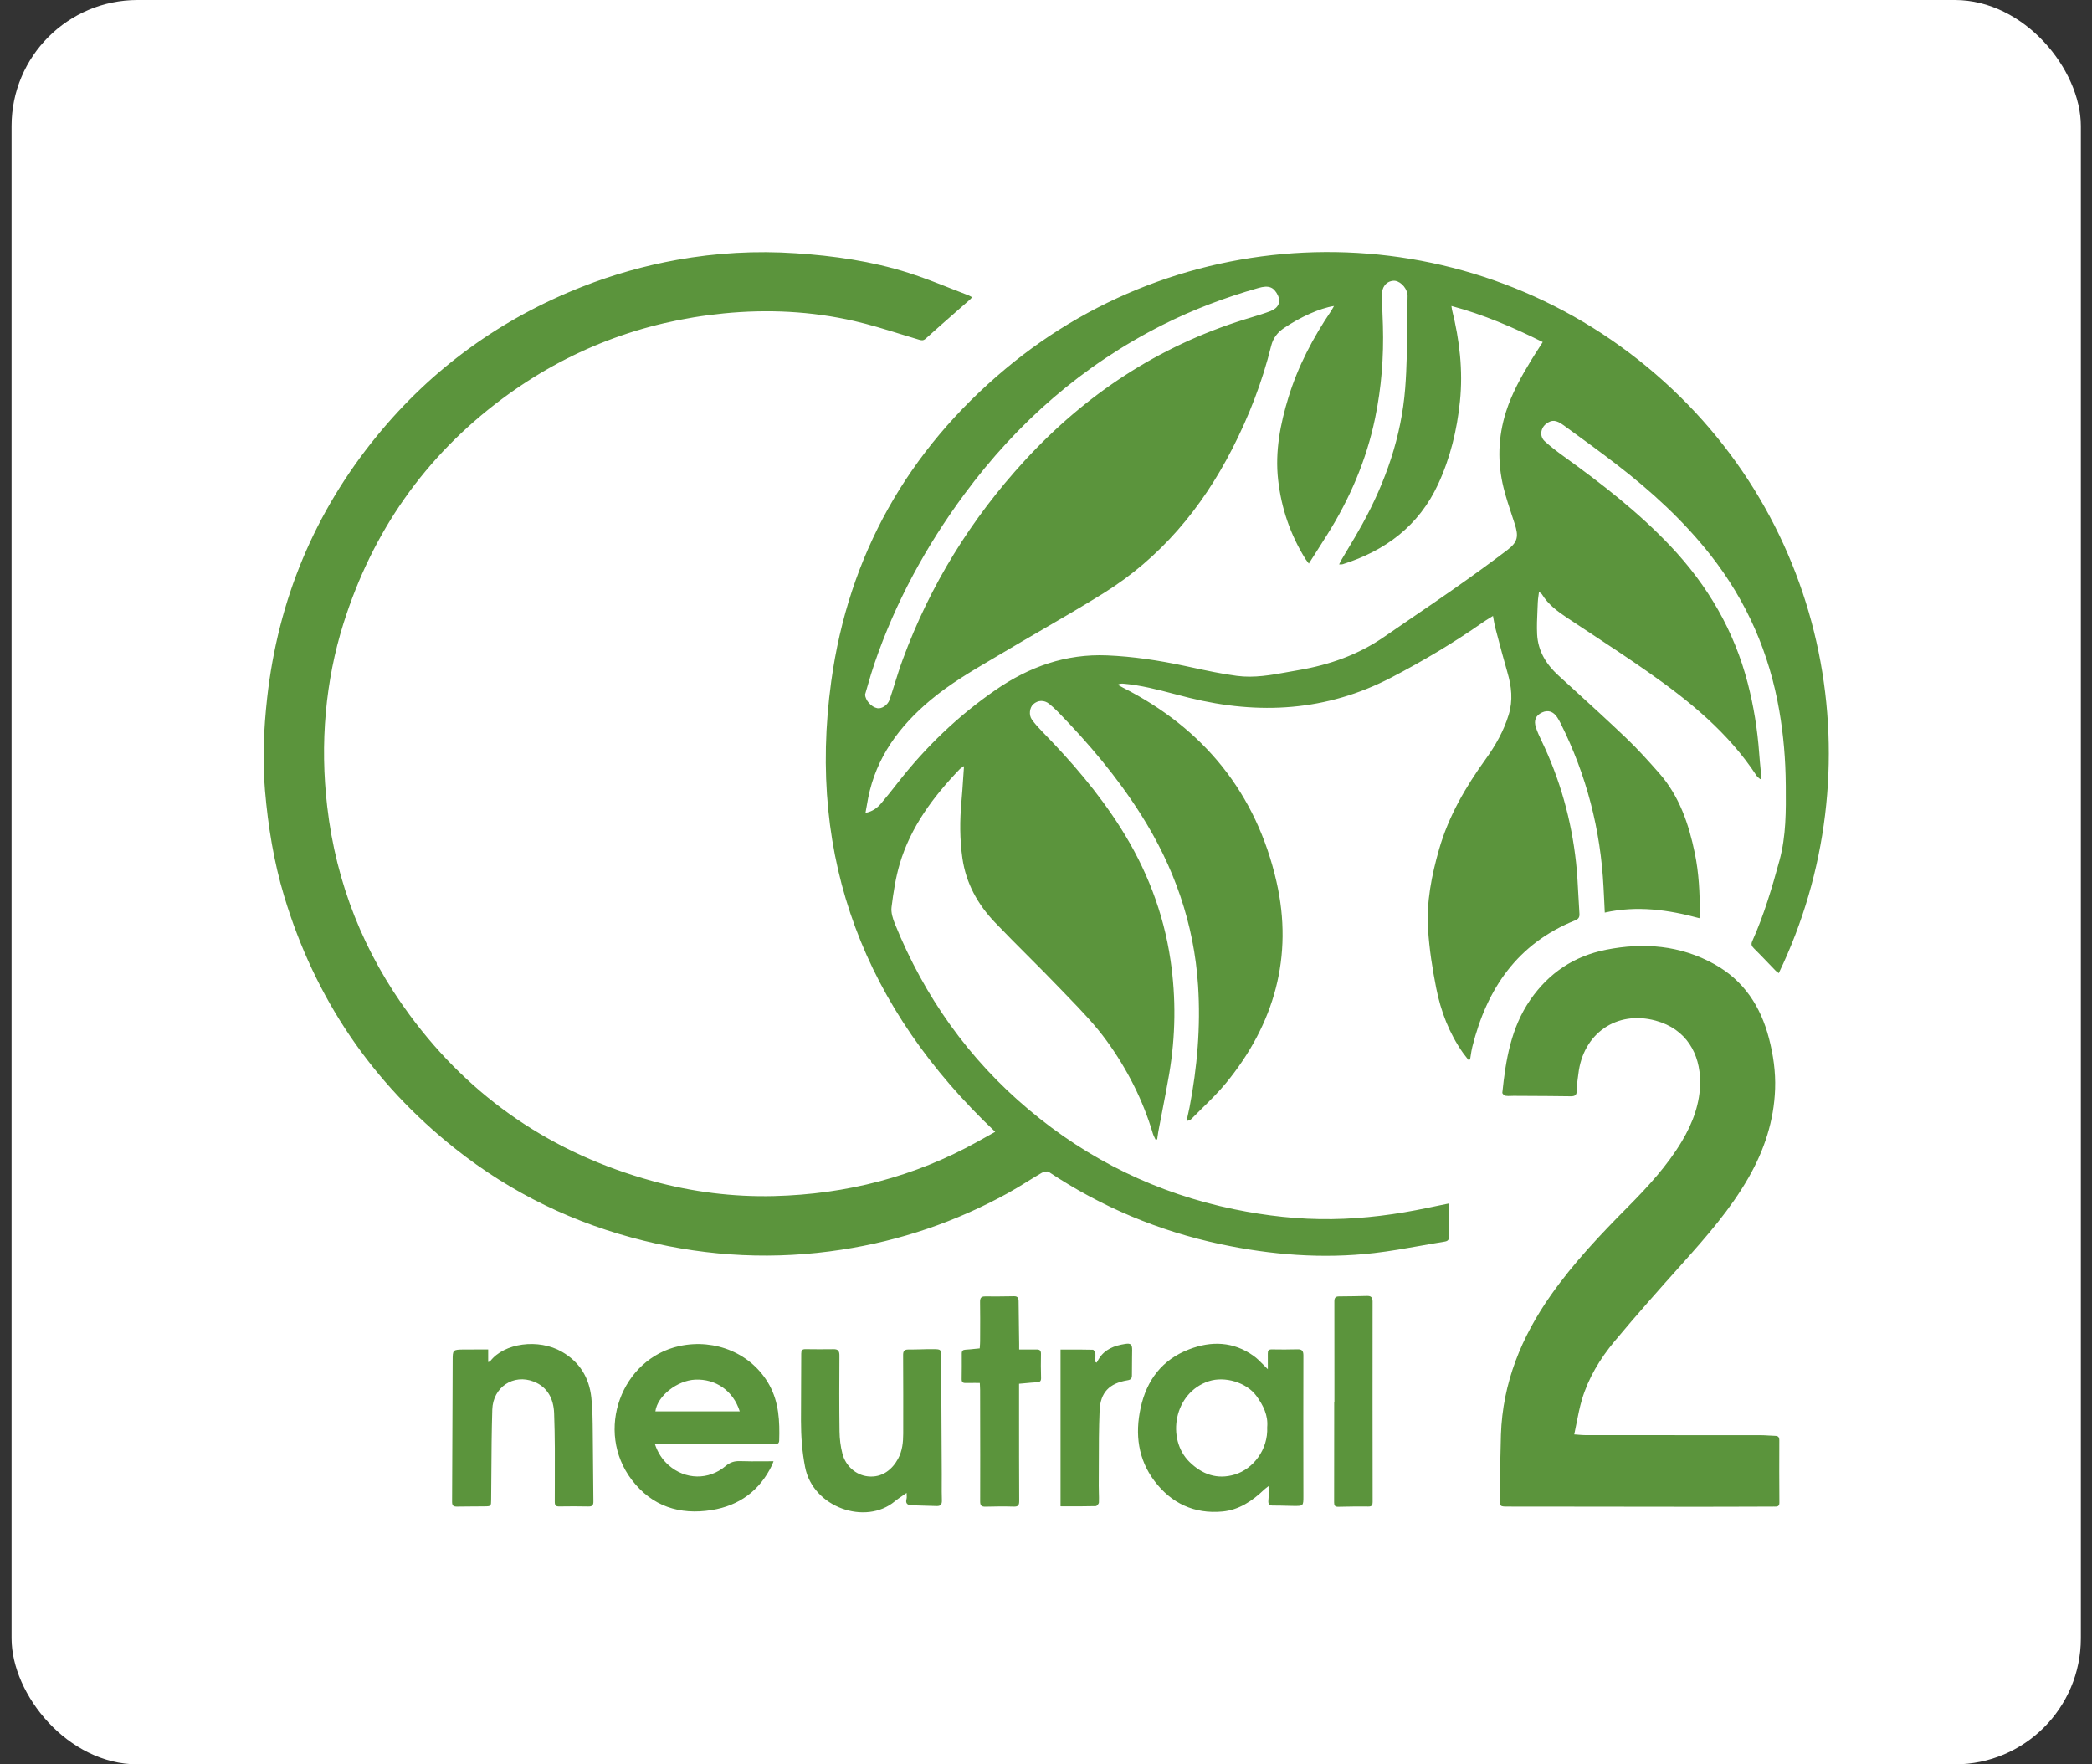 <?xml version="1.0" encoding="UTF-8"?> <svg xmlns="http://www.w3.org/2000/svg" width="83" height="70" viewBox="0 0 83 70" fill="none"><rect x="0" y="0" width="83" height="70" fill="#333333" stroke="none"/><rect x="0.459" width="82.099" height="70" rx="5" fill="white"></rect><path fill-rule="evenodd" clip-rule="evenodd" d="M58.259 42.049L58.237 42.022L58.212 41.99L58.188 41.96C58.139 41.899 58.09 41.838 58.045 41.774C57.498 40.998 57.164 40.125 56.982 39.205C56.829 38.434 56.707 37.652 56.658 36.869C56.589 35.79 56.798 34.733 57.095 33.696C57.472 32.378 58.152 31.217 58.947 30.113C59.335 29.575 59.66 29.003 59.857 28.356C60.032 27.782 59.97 27.235 59.807 26.678C59.658 26.167 59.523 25.652 59.387 25.138L59.328 24.915C59.302 24.818 59.285 24.719 59.265 24.61C59.256 24.555 59.246 24.498 59.234 24.437C59.185 24.467 59.139 24.496 59.093 24.524L59.093 24.524L59.093 24.524C59.004 24.579 58.92 24.631 58.839 24.687C57.675 25.502 56.458 26.225 55.197 26.882C52.631 28.218 49.954 28.369 47.191 27.687C46.995 27.639 46.799 27.587 46.603 27.536L46.603 27.536C45.933 27.36 45.263 27.184 44.568 27.124C44.498 27.118 44.428 27.123 44.342 27.165L44.373 27.182L44.404 27.2L44.405 27.2L44.405 27.2L44.405 27.2L44.405 27.2C44.453 27.228 44.502 27.255 44.552 27.281C47.769 28.911 49.849 31.485 50.646 34.985C51.319 37.941 50.562 40.63 48.639 42.973C48.348 43.327 48.02 43.649 47.691 43.972C47.551 44.111 47.41 44.249 47.272 44.39C47.229 44.434 47.17 44.462 47.077 44.471C47.09 44.413 47.103 44.355 47.116 44.298L47.116 44.298L47.116 44.297L47.116 44.297L47.116 44.297L47.116 44.297L47.116 44.297L47.116 44.297C47.143 44.178 47.17 44.058 47.194 43.938C47.501 42.342 47.638 40.735 47.534 39.11C47.376 36.642 46.581 34.389 45.263 32.31C44.32 30.824 43.192 29.489 41.966 28.233C41.859 28.124 41.745 28.021 41.627 27.925C41.424 27.763 41.177 27.774 40.993 27.942C40.85 28.073 40.81 28.367 40.938 28.546C41.06 28.718 41.205 28.876 41.352 29.027C42.501 30.202 43.569 31.441 44.452 32.831C45.478 34.447 46.161 36.194 46.44 38.091C46.663 39.6 46.642 41.108 46.387 42.61C46.3 43.119 46.201 43.626 46.103 44.133C46.053 44.387 46.004 44.641 45.956 44.895C45.943 44.963 45.934 45.032 45.925 45.102C45.921 45.135 45.916 45.168 45.912 45.201L45.851 45.22C45.839 45.194 45.826 45.169 45.813 45.144C45.786 45.089 45.758 45.035 45.741 44.978C45.346 43.642 44.718 42.411 43.907 41.293C43.458 40.672 42.919 40.113 42.383 39.557L42.383 39.557L42.383 39.557C42.287 39.458 42.192 39.36 42.098 39.261C41.667 38.81 41.226 38.369 40.785 37.927C40.345 37.486 39.904 37.045 39.473 36.594C38.791 35.88 38.325 35.042 38.183 34.047C38.076 33.3 38.077 32.553 38.145 31.804C38.173 31.495 38.194 31.186 38.215 30.862C38.225 30.71 38.236 30.554 38.247 30.395C38.218 30.415 38.193 30.431 38.171 30.445L38.171 30.445C38.131 30.471 38.101 30.491 38.077 30.516C37.028 31.608 36.133 32.804 35.696 34.276C35.532 34.83 35.445 35.412 35.372 35.987C35.344 36.202 35.422 36.448 35.507 36.657C36.677 39.543 38.428 42.015 40.815 44.022C43.197 46.025 45.913 47.347 48.963 47.976C50.246 48.24 51.543 48.387 52.854 48.367C54.135 48.349 55.401 48.183 56.655 47.918C56.826 47.882 56.998 47.847 57.181 47.809L57.181 47.809L57.181 47.809L57.181 47.809L57.484 47.747V48.189C57.484 48.268 57.484 48.346 57.484 48.424V48.424V48.424V48.424C57.483 48.632 57.482 48.839 57.489 49.046C57.493 49.176 57.455 49.238 57.321 49.26C57.007 49.31 56.693 49.366 56.38 49.422C55.761 49.532 55.142 49.642 54.519 49.714C52.47 49.951 50.435 49.788 48.423 49.361C45.971 48.839 43.698 47.886 41.609 46.495C41.549 46.455 41.408 46.488 41.331 46.532C41.136 46.645 40.945 46.763 40.754 46.881L40.754 46.881L40.754 46.881L40.754 46.881L40.754 46.881L40.754 46.881L40.754 46.881L40.754 46.881L40.754 46.881C40.499 47.038 40.244 47.196 39.982 47.34C37.921 48.475 35.728 49.221 33.398 49.58C30.756 49.988 28.143 49.862 25.555 49.227C22.8 48.551 20.295 47.345 18.069 45.579C14.756 42.95 12.492 39.606 11.274 35.556C10.863 34.189 10.636 32.789 10.514 31.366C10.409 30.135 10.463 28.916 10.599 27.693C11.032 23.802 12.476 20.328 14.948 17.302C17.142 14.616 19.873 12.642 23.106 11.373C24.32 10.896 25.572 10.542 26.855 10.311C28.413 10.031 29.983 9.942 31.567 10.048C33.087 10.149 34.586 10.363 36.038 10.823C36.604 11.003 37.158 11.221 37.711 11.44C37.952 11.534 38.193 11.63 38.435 11.721C38.463 11.732 38.489 11.747 38.519 11.765C38.534 11.774 38.55 11.783 38.568 11.793C38.557 11.805 38.547 11.817 38.538 11.827L38.537 11.828L38.537 11.828C38.518 11.85 38.502 11.869 38.483 11.886C38.324 12.026 38.164 12.165 38.005 12.305C37.576 12.681 37.148 13.056 36.724 13.438C36.628 13.524 36.555 13.504 36.457 13.476C36.203 13.401 35.95 13.323 35.697 13.245L35.697 13.245L35.697 13.245C35.096 13.059 34.494 12.874 33.883 12.734C32.182 12.346 30.456 12.263 28.718 12.434C25.476 12.754 22.537 13.876 19.926 15.821C16.863 18.102 14.778 21.088 13.629 24.729C13.265 25.882 13.036 27.063 12.927 28.265C12.815 29.511 12.837 30.755 12.982 32C13.335 35.052 14.438 37.809 16.256 40.273C18.698 43.584 21.926 45.769 25.892 46.858C27.468 47.29 29.079 47.493 30.711 47.453C33.577 47.381 36.285 46.69 38.798 45.288C38.943 45.208 39.087 45.127 39.23 45.047L39.485 44.904C34.326 40.023 32.008 34.102 32.979 27.034C33.667 22.028 36.016 17.875 39.895 14.632C47.203 8.521 57.928 8.415 65.355 14.562C72.681 20.625 74.416 30.625 70.572 38.609L70.561 38.601L70.546 38.589L70.525 38.574C70.495 38.552 70.465 38.531 70.441 38.505C70.341 38.403 70.242 38.299 70.143 38.196L70.142 38.195C69.957 38.002 69.772 37.809 69.582 37.621C69.488 37.528 69.467 37.459 69.525 37.331C69.986 36.301 70.304 35.225 70.601 34.138C70.867 33.16 70.859 32.169 70.851 31.175L70.85 31.117C70.842 30.141 70.761 29.17 70.595 28.207C70.202 25.916 69.302 23.849 67.864 22.02C66.787 20.65 65.51 19.484 64.134 18.424C63.491 17.929 62.835 17.452 62.178 16.975L62.038 16.873C61.733 16.652 61.569 16.648 61.35 16.81C61.119 16.982 61.074 17.31 61.286 17.505C61.523 17.724 61.785 17.92 62.047 18.11C63.551 19.194 65.012 20.326 66.29 21.68C67.757 23.234 68.802 25.023 69.34 27.099C69.578 28.013 69.726 28.94 69.795 29.882C69.811 30.11 69.834 30.338 69.856 30.566L69.856 30.568C69.867 30.674 69.877 30.78 69.887 30.887C69.871 30.896 69.854 30.905 69.838 30.914C69.823 30.9 69.806 30.886 69.789 30.873L69.789 30.873L69.789 30.873C69.754 30.845 69.719 30.816 69.695 30.781C68.581 29.074 67.035 27.816 65.392 26.665C64.61 26.116 63.812 25.59 63.014 25.064L63.012 25.063C62.742 24.885 62.471 24.707 62.202 24.528C61.807 24.266 61.428 23.991 61.175 23.576C61.163 23.557 61.143 23.543 61.115 23.523L61.115 23.523C61.099 23.512 61.08 23.498 61.059 23.481C61.053 23.533 61.046 23.581 61.04 23.627C61.027 23.722 61.015 23.808 61.012 23.895C61.008 24.003 61.003 24.112 60.998 24.22C60.984 24.535 60.969 24.851 60.985 25.165C61.019 25.829 61.345 26.357 61.83 26.799C61.986 26.942 62.143 27.085 62.3 27.228C63.045 27.907 63.791 28.587 64.521 29.284C64.981 29.722 65.407 30.198 65.828 30.675C66.628 31.585 67.003 32.691 67.242 33.853C67.403 34.637 67.442 35.432 67.439 36.229C67.439 36.267 67.436 36.304 67.432 36.35L67.432 36.35C67.43 36.374 67.427 36.4 67.425 36.429C66.18 36.09 64.942 35.921 63.669 36.206L63.65 35.801C63.639 35.598 63.63 35.402 63.62 35.206C63.504 32.92 62.945 30.749 61.919 28.701C61.877 28.618 61.833 28.536 61.782 28.459C61.628 28.225 61.416 28.158 61.184 28.265C60.932 28.382 60.844 28.574 60.935 28.856C60.992 29.032 61.07 29.202 61.15 29.369C61.891 30.907 62.346 32.528 62.53 34.222C62.577 34.654 62.599 35.089 62.622 35.524C62.635 35.765 62.648 36.006 62.664 36.247C62.674 36.388 62.628 36.462 62.494 36.515C60.209 37.433 58.991 39.221 58.415 41.53C58.387 41.643 58.369 41.759 58.351 41.874L58.351 41.875C58.343 41.928 58.335 41.98 58.326 42.033L58.259 42.05L58.259 42.049ZM34.339 32.25C34.625 32.194 34.811 32.05 34.965 31.866C35.187 31.602 35.403 31.333 35.615 31.06C36.724 29.637 38.008 28.404 39.497 27.375C40.837 26.451 42.286 25.933 43.928 26.002C44.959 26.046 45.973 26.2 46.98 26.414C47.076 26.435 47.172 26.456 47.269 26.476L47.269 26.476C47.866 26.605 48.464 26.734 49.069 26.814C49.76 26.907 50.441 26.782 51.12 26.658C51.251 26.634 51.383 26.61 51.514 26.588C52.741 26.379 53.894 25.977 54.925 25.26C55.329 24.98 55.734 24.703 56.14 24.427C56.638 24.087 57.136 23.748 57.629 23.402C58.362 22.888 59.089 22.365 59.801 21.823C60.22 21.505 60.257 21.28 60.094 20.778C60.061 20.674 60.026 20.569 59.991 20.465L59.991 20.465L59.991 20.465C59.87 20.098 59.748 19.731 59.655 19.357C59.404 18.345 59.435 17.333 59.751 16.336C59.981 15.611 60.349 14.951 60.742 14.304C60.843 14.138 60.949 13.974 61.055 13.81L61.055 13.809L61.055 13.809L61.056 13.809L61.056 13.809L61.056 13.808C61.107 13.73 61.157 13.651 61.208 13.571C60.038 12.988 58.857 12.479 57.585 12.14C57.589 12.163 57.591 12.183 57.594 12.202C57.599 12.239 57.603 12.269 57.61 12.298C57.908 13.491 58.049 14.698 57.923 15.926C57.806 17.066 57.539 18.17 57.056 19.213C56.292 20.86 54.97 21.849 53.272 22.385C53.249 22.392 53.224 22.392 53.192 22.392C53.174 22.392 53.153 22.392 53.129 22.393C53.14 22.37 53.15 22.349 53.159 22.331C53.175 22.295 53.189 22.266 53.206 22.238C53.298 22.081 53.392 21.924 53.486 21.767C53.678 21.446 53.87 21.125 54.05 20.797C54.977 19.111 55.601 17.32 55.751 15.398C55.817 14.558 55.824 13.713 55.831 12.869C55.834 12.492 55.837 12.115 55.846 11.738C55.846 11.712 55.843 11.685 55.838 11.659C55.789 11.372 55.505 11.114 55.269 11.14C54.986 11.171 54.814 11.399 54.824 11.74C54.83 11.941 54.838 12.141 54.846 12.341C54.853 12.532 54.861 12.723 54.867 12.914C54.904 14.152 54.809 15.378 54.557 16.592C54.213 18.253 53.554 19.784 52.655 21.216C52.496 21.47 52.335 21.722 52.169 21.982L52.168 21.983L52.168 21.983L52.167 21.985L52.164 21.989L52.158 21.999C52.082 22.117 52.006 22.237 51.928 22.359C51.911 22.336 51.895 22.315 51.879 22.294L51.879 22.294L51.879 22.294C51.848 22.254 51.819 22.218 51.795 22.18C51.194 21.213 50.835 20.164 50.709 19.033C50.584 17.909 50.794 16.825 51.12 15.762C51.498 14.53 52.093 13.399 52.814 12.334C52.839 12.298 52.86 12.26 52.884 12.216C52.897 12.193 52.91 12.168 52.926 12.141C52.356 12.229 51.589 12.58 50.943 13.015C50.682 13.191 50.51 13.414 50.434 13.72C50.082 15.146 49.556 16.505 48.886 17.813C47.677 20.172 46.031 22.139 43.769 23.544C42.944 24.057 42.103 24.546 41.262 25.034C40.779 25.315 40.296 25.595 39.816 25.881C39.673 25.965 39.531 26.049 39.388 26.133C38.536 26.634 37.684 27.135 36.921 27.773C35.682 28.809 34.761 30.047 34.442 31.669C34.419 31.789 34.398 31.91 34.376 32.038L34.375 32.038L34.375 32.038L34.375 32.038L34.375 32.038C34.364 32.106 34.351 32.177 34.338 32.251L34.339 32.25ZM34.32 27.556C34.337 27.787 34.564 28.05 34.808 28.098C34.98 28.132 35.222 27.974 35.294 27.76C35.365 27.551 35.431 27.34 35.497 27.129L35.497 27.129C35.597 26.809 35.697 26.49 35.813 26.176C36.899 23.219 38.527 20.59 40.656 18.273C43.075 15.642 45.962 13.736 49.387 12.671C49.476 12.643 49.565 12.617 49.654 12.59L49.654 12.59L49.654 12.59C49.907 12.513 50.161 12.437 50.407 12.343C50.724 12.223 50.827 11.971 50.7 11.716C50.536 11.386 50.342 11.308 49.923 11.427C48.614 11.799 47.345 12.277 46.128 12.889C42.956 14.487 40.363 16.762 38.259 19.61C36.737 21.671 35.525 23.897 34.694 26.325C34.598 26.603 34.516 26.886 34.434 27.169L34.434 27.17L34.434 27.17C34.397 27.299 34.359 27.428 34.321 27.557L34.32 27.556ZM62.56 56.917L62.628 56.923C62.729 56.931 62.814 56.938 62.9 56.938C63.985 56.939 65.069 56.939 66.154 56.939H66.171C67.397 56.939 68.623 56.939 69.849 56.94C69.955 56.94 70.06 56.947 70.166 56.953C70.252 56.959 70.338 56.964 70.425 56.966C70.55 56.969 70.594 57.017 70.594 57.147C70.59 57.97 70.59 58.792 70.597 59.615C70.598 59.773 70.51 59.773 70.408 59.773L70.389 59.772C70.021 59.773 69.653 59.774 69.285 59.776L69.282 59.776C68.669 59.778 68.056 59.78 67.443 59.78C65.669 59.779 63.896 59.776 62.122 59.774H62.122H62.121H62.12H62.12H62.119H62.118H62.118L59.837 59.772C59.509 59.772 59.502 59.771 59.506 59.452C59.508 59.299 59.509 59.146 59.511 58.993C59.519 58.304 59.527 57.614 59.549 56.925C59.616 54.865 60.361 53.046 61.535 51.378C62.429 50.108 63.491 48.987 64.581 47.889C65.376 47.087 66.141 46.26 66.726 45.283C67.163 44.553 67.457 43.758 67.453 42.916C67.449 41.816 66.914 40.825 65.684 40.492C64.145 40.076 62.808 40.998 62.622 42.604C62.615 42.664 62.607 42.725 62.598 42.785L62.598 42.785L62.598 42.785L62.598 42.785L62.598 42.785L62.598 42.785L62.598 42.785C62.576 42.943 62.554 43.1 62.557 43.256C62.562 43.462 62.477 43.497 62.298 43.494C61.74 43.485 61.183 43.483 60.625 43.48C60.433 43.48 60.24 43.479 60.048 43.477C60.014 43.477 59.979 43.479 59.945 43.48H59.945C59.873 43.483 59.8 43.486 59.731 43.474C59.681 43.465 59.601 43.39 59.605 43.352C59.739 42.053 59.948 40.776 60.715 39.665C61.451 38.599 62.454 37.932 63.718 37.681C65.212 37.385 66.663 37.501 68.018 38.253C69.184 38.9 69.854 39.926 70.183 41.193C70.354 41.85 70.451 42.521 70.427 43.201C70.383 44.465 69.998 45.63 69.374 46.721C68.658 47.974 67.713 49.05 66.757 50.119C65.841 51.142 64.928 52.168 64.05 53.223C63.482 53.907 63.017 54.67 62.761 55.534C62.672 55.835 62.611 56.145 62.548 56.464L62.548 56.464L62.548 56.464C62.519 56.61 62.49 56.759 62.458 56.91H62.457C62.493 56.912 62.528 56.915 62.56 56.917ZM26.531 58.133C26.284 57.916 26.105 57.651 25.985 57.299L25.985 57.298H26.262L27.415 57.299C28.192 57.299 28.969 57.3 29.745 57.3C29.908 57.3 30.07 57.3 30.233 57.3C30.396 57.299 30.558 57.299 30.721 57.299C30.823 57.299 30.91 57.283 30.914 57.155C30.938 56.393 30.905 55.64 30.525 54.951C29.837 53.702 28.38 53.096 26.957 53.403C24.66 53.899 23.578 56.773 25.073 58.722C25.87 59.76 26.962 60.114 28.232 59.911C29.334 59.734 30.145 59.138 30.632 58.122C30.646 58.091 30.658 58.059 30.671 58.024L30.671 58.024L30.671 58.024L30.683 57.992L30.69 57.974C30.556 57.974 30.424 57.975 30.293 57.976H30.292H30.292H30.291H30.291H30.29H30.29C29.974 57.978 29.666 57.98 29.359 57.969C29.134 57.961 28.962 58.018 28.786 58.166C28.114 58.731 27.188 58.711 26.531 58.133ZM27.581 54.736C28.387 54.699 29.09 55.169 29.349 55.995H26.002C26.082 55.381 26.869 54.769 27.581 54.736ZM50.301 54.127C50.301 54.191 50.301 54.255 50.301 54.323C50.236 54.261 50.175 54.199 50.116 54.138L50.116 54.138C49.99 54.01 49.87 53.888 49.733 53.791C48.935 53.223 48.066 53.192 47.179 53.533C46.107 53.944 45.494 54.754 45.254 55.86C45.027 56.901 45.154 57.894 45.801 58.754C46.467 59.638 47.383 60.075 48.503 59.968C49.155 59.906 49.681 59.551 50.147 59.107C50.182 59.074 50.22 59.045 50.268 59.008C50.286 58.995 50.304 58.981 50.325 58.965L50.355 58.941C50.353 58.982 50.351 59.021 50.349 59.058L50.345 59.145L50.345 59.145L50.345 59.146L50.345 59.146L50.345 59.147L50.345 59.147V59.147C50.339 59.286 50.334 59.407 50.323 59.529C50.311 59.67 50.355 59.734 50.509 59.732C50.672 59.73 50.834 59.734 50.997 59.739L50.997 59.739C51.107 59.742 51.216 59.745 51.325 59.746C51.712 59.75 51.712 59.748 51.712 59.358L51.712 59.352L51.711 58.654C51.709 57.028 51.707 55.403 51.712 53.777C51.712 53.593 51.655 53.528 51.474 53.533C51.136 53.543 50.797 53.542 50.459 53.536C50.331 53.533 50.297 53.589 50.3 53.703C50.303 53.841 50.302 53.979 50.301 54.127ZM50.276 56.623C50.32 56.157 50.119 55.751 49.843 55.376C49.451 54.842 48.59 54.593 47.962 54.798C46.571 55.249 46.265 57.094 47.194 58.003C47.693 58.491 48.288 58.713 48.992 58.5C49.715 58.28 50.317 57.517 50.276 56.623H50.276ZM19.368 53.539V53.539L19.369 53.539H19.368ZM19.052 53.539C19.156 53.539 19.261 53.539 19.368 53.539V54.038C19.381 54.033 19.394 54.03 19.404 54.026C19.424 54.02 19.439 54.016 19.447 54.006C20 53.281 21.364 53.096 22.293 53.63C23.002 54.037 23.376 54.663 23.461 55.447C23.511 55.913 23.514 56.384 23.518 56.855C23.519 56.995 23.52 57.135 23.522 57.275C23.528 57.647 23.53 58.02 23.532 58.393L23.532 58.393C23.535 58.783 23.537 59.174 23.543 59.564C23.546 59.723 23.497 59.772 23.34 59.768C22.956 59.759 22.571 59.762 22.186 59.767C22.048 59.769 22.01 59.725 22.01 59.581C22.01 59.339 22.011 59.096 22.012 58.852V58.852V58.852V58.852V58.852C22.016 57.921 22.019 56.989 21.984 56.06C21.963 55.523 21.741 55.035 21.178 54.815C20.371 54.498 19.558 55.032 19.531 55.926C19.505 56.783 19.499 57.64 19.494 58.497C19.491 58.828 19.489 59.158 19.486 59.488L19.486 59.497C19.483 59.756 19.483 59.76 19.226 59.764C19.063 59.767 18.9 59.767 18.737 59.767C18.535 59.768 18.333 59.769 18.131 59.773C17.99 59.776 17.935 59.735 17.936 59.581C17.945 58.183 17.95 56.785 17.954 55.386L17.954 55.386L17.959 53.988C17.96 53.55 17.961 53.547 18.397 53.54C18.613 53.537 18.829 53.538 19.052 53.539ZM35.797 59.349C35.852 59.312 35.91 59.273 35.97 59.23C35.97 59.27 35.972 59.303 35.973 59.332C35.976 59.385 35.978 59.423 35.968 59.458C35.916 59.643 35.996 59.716 36.171 59.721C36.313 59.725 36.456 59.729 36.598 59.734C36.787 59.739 36.976 59.745 37.166 59.751C37.315 59.755 37.373 59.688 37.369 59.532C37.361 59.3 37.362 59.069 37.363 58.837C37.364 58.724 37.364 58.61 37.364 58.497C37.356 56.945 37.349 55.392 37.34 53.84C37.339 53.538 37.337 53.53 37.032 53.527C36.863 53.525 36.695 53.529 36.526 53.534C36.363 53.538 36.2 53.542 36.037 53.541C35.869 53.54 35.829 53.613 35.831 53.77C35.837 54.805 35.837 55.84 35.835 56.874C35.834 57.221 35.801 57.562 35.63 57.876C35.411 58.281 35.011 58.642 34.421 58.572C33.968 58.52 33.553 58.177 33.422 57.669C33.347 57.383 33.312 57.081 33.308 56.786C33.294 55.785 33.298 54.783 33.304 53.781C33.306 53.603 33.252 53.525 33.07 53.528C32.698 53.534 32.327 53.532 31.956 53.527C31.823 53.525 31.789 53.58 31.789 53.706C31.789 54.133 31.786 54.561 31.784 54.989V54.989V54.989V54.989L31.784 54.99C31.781 55.451 31.779 55.912 31.779 56.372C31.779 56.989 31.824 57.599 31.943 58.209C32.254 59.806 34.342 60.532 35.502 59.563C35.592 59.488 35.689 59.422 35.797 59.349ZM38.696 54.867L38.758 54.868C38.796 54.868 38.835 54.868 38.874 54.868V54.868C38.876 54.906 38.878 54.941 38.879 54.973C38.883 55.036 38.886 55.091 38.886 55.146L38.887 55.907C38.89 57.126 38.892 58.346 38.888 59.565C38.887 59.736 38.942 59.781 39.103 59.776C39.474 59.766 39.846 59.762 40.217 59.773C40.397 59.779 40.438 59.719 40.437 59.546C40.431 58.4 40.431 57.255 40.431 56.109L40.431 55.147V54.9C40.507 54.893 40.581 54.886 40.653 54.88C40.823 54.864 40.985 54.848 41.147 54.84C41.267 54.833 41.307 54.789 41.304 54.67C41.296 54.352 41.292 54.033 41.3 53.715C41.303 53.58 41.249 53.538 41.126 53.54C40.971 53.542 40.816 53.542 40.654 53.541C40.582 53.541 40.51 53.541 40.435 53.541C40.435 53.44 40.436 53.375 40.435 53.311C40.433 53.15 40.43 52.989 40.428 52.828C40.421 52.425 40.415 52.022 40.413 51.619C40.412 51.486 40.365 51.425 40.229 51.427L40.129 51.429C39.785 51.434 39.441 51.439 39.096 51.434C38.929 51.431 38.881 51.494 38.884 51.657C38.891 52.086 38.889 52.515 38.887 52.944L38.886 53.209C38.886 53.277 38.881 53.344 38.876 53.411C38.874 53.44 38.872 53.468 38.87 53.496C38.807 53.502 38.745 53.508 38.686 53.514C38.555 53.528 38.432 53.541 38.31 53.547C38.201 53.552 38.157 53.594 38.158 53.703C38.16 54.041 38.159 54.38 38.154 54.718C38.153 54.83 38.198 54.872 38.308 54.869C38.436 54.866 38.563 54.867 38.696 54.867ZM52.943 55.627L52.943 54.77V54.77C52.944 53.723 52.944 52.676 52.941 51.629C52.941 51.496 52.984 51.435 53.123 51.434C53.494 51.432 53.865 51.425 54.236 51.416C54.393 51.412 54.457 51.468 54.457 51.637C54.454 54.289 54.455 56.942 54.459 59.595C54.459 59.721 54.424 59.771 54.291 59.77C53.893 59.766 53.495 59.77 53.097 59.78C52.964 59.783 52.931 59.734 52.931 59.606C52.935 58.559 52.934 57.511 52.934 56.464L52.934 55.627H52.943ZM42.077 53.543V59.761C42.181 59.761 42.284 59.761 42.386 59.762C42.758 59.762 43.117 59.763 43.475 59.754C43.519 59.754 43.596 59.661 43.599 59.608C43.605 59.48 43.601 59.352 43.597 59.223C43.594 59.133 43.591 59.042 43.592 58.952C43.594 58.675 43.594 58.398 43.595 58.121C43.595 57.403 43.596 56.685 43.626 55.969C43.657 55.237 44.015 54.88 44.735 54.762C44.873 54.739 44.91 54.685 44.909 54.558C44.908 54.327 44.911 54.096 44.914 53.865C44.915 53.764 44.917 53.664 44.918 53.563C44.92 53.341 44.865 53.285 44.645 53.319C44.214 53.385 43.823 53.528 43.585 53.931C43.559 53.975 43.534 54.019 43.509 54.063C43.495 54.055 43.482 54.047 43.469 54.039C43.46 54.034 43.452 54.029 43.443 54.024C43.445 53.992 43.448 53.96 43.452 53.928C43.459 53.852 43.467 53.777 43.46 53.703C43.454 53.647 43.397 53.551 43.361 53.55C43.029 53.541 42.698 53.542 42.357 53.543C42.264 53.543 42.171 53.543 42.077 53.543Z" fill="#5B943C"></path></svg> 